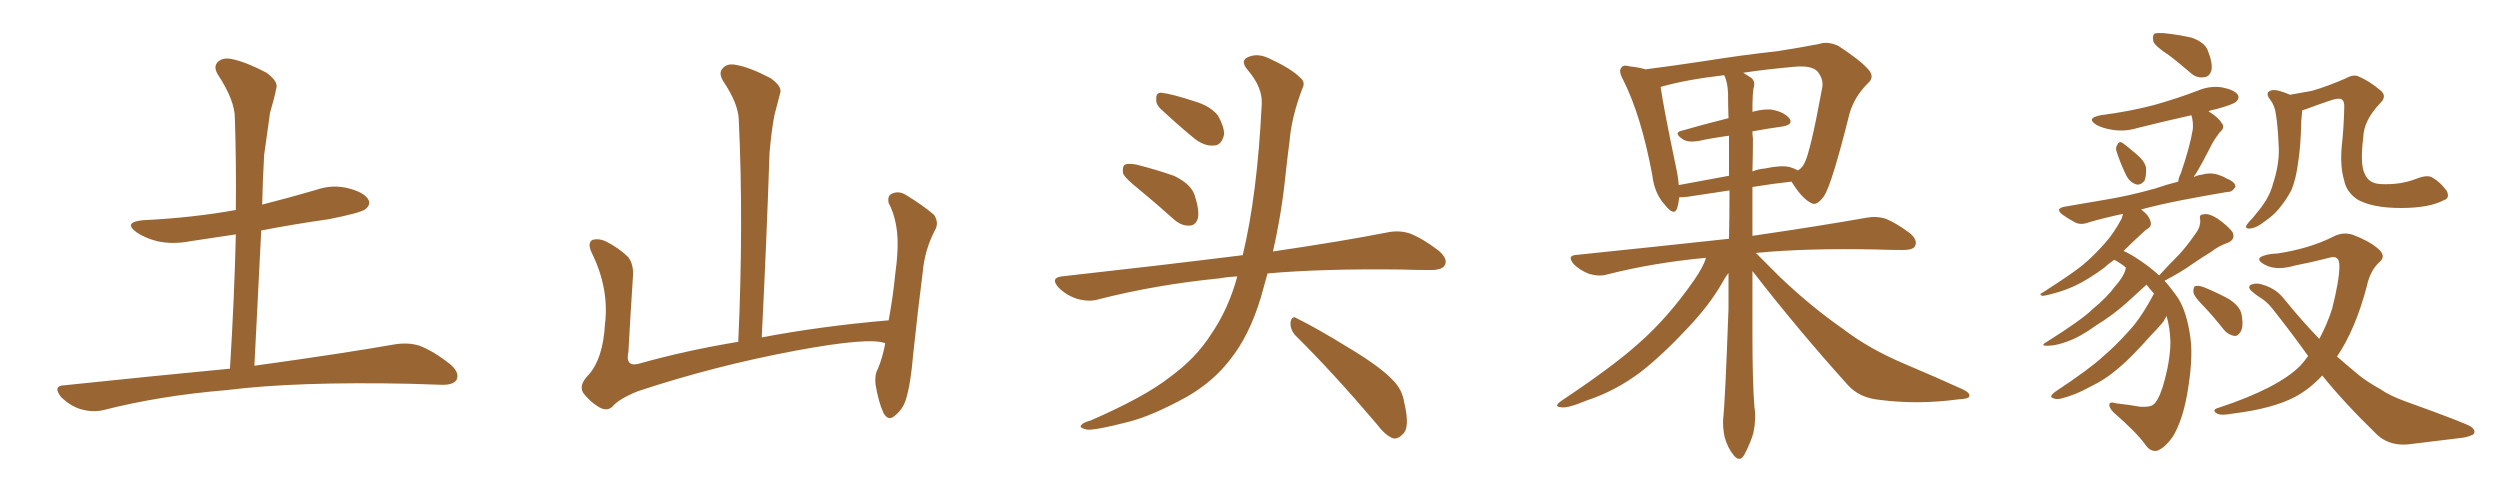 <svg xmlns="http://www.w3.org/2000/svg" xmlns:xlink="http://www.w3.org/1999/xlink" width="750" height="150"><path fill="#996633" padding="10" d="M68.99 110.60L68.99 110.60L68.99 110.60Q70.31 89.36 70.75 70.31L70.75 70.31Q63.87 71.34 57.13 72.36L57.13 72.36Q51.71 73.39 47.17 72.36L47.17 72.36Q43.65 71.48 41.02 69.73L41.02 69.73Q36.77 66.65 42.92 66.06L42.92 66.06Q57.86 65.33 70.75 62.99L70.75 62.99Q70.90 48.78 70.46 35.45L70.46 35.45Q70.46 30.18 65.48 22.56L65.48 22.56Q63.87 20.07 65.33 18.60L65.33 18.60Q66.80 17.14 69.58 17.72L69.58 17.72Q73.83 18.60 79.98 21.83L79.98 21.83Q83.50 24.46 82.91 26.37L82.91 26.37Q82.32 29.44 81.01 33.84L81.01 33.84Q80.27 38.82 79.25 46.44L79.25 46.44Q78.81 53.76 78.66 61.38L78.66 61.38Q86.72 59.33 94.78 56.98L94.78 56.98Q99.76 55.22 104.74 56.54L104.74 56.54Q109.57 57.86 110.60 60.06L110.60 60.06Q111.18 61.38 109.72 62.70L109.72 62.70Q108.25 63.87 98.58 65.77L98.58 65.77Q88.18 67.24 78.37 69.14L78.37 69.14Q77.34 88.92 76.32 109.72L76.32 109.72Q102.83 106.05 118.65 103.27L118.65 103.27Q122.61 102.69 125.83 103.71L125.83 103.71Q130.08 105.32 135.06 109.28L135.06 109.28Q137.99 111.77 136.96 113.96L136.96 113.96Q135.94 115.58 132.28 115.43L132.28 115.43Q128.17 115.28 123.34 115.14L123.34 115.14Q88.77 114.40 67.97 117.04L67.97 117.04Q48.19 118.65 30.91 123.05L30.91 123.05Q27.83 123.78 24.17 122.75L24.17 122.75Q20.95 121.73 18.31 119.09L18.31 119.09Q15.67 115.72 19.34 115.58L19.34 115.58Q46.00 112.79 68.99 110.60ZM265.58 102.98L265.58 102.98L265.58 102.98Q260.89 101.07 238.77 105.18L238.77 105.18Q214.45 109.72 191.46 117.33L191.46 117.33Q185.60 119.68 183.69 122.02L183.69 122.02Q182.08 123.49 179.74 122.17L179.74 122.17Q176.81 120.41 174.90 117.77L174.90 117.77Q173.58 115.43 176.66 112.35L176.66 112.35Q180.91 107.52 181.49 97.27L181.49 97.27Q182.81 86.57 177.54 75.88L177.54 75.88Q176.07 72.80 177.83 71.92L177.83 71.92Q179.74 71.48 181.64 72.36L181.64 72.36Q185.74 74.41 188.53 77.20L188.53 77.20Q190.28 79.54 189.84 83.64L189.84 83.64Q189.11 94.78 188.53 105.47L188.53 105.47Q187.50 110.16 191.60 109.13L191.60 109.13Q205.52 105.18 221.48 102.54L221.48 102.54Q223.10 66.80 221.63 35.89L221.63 35.89Q221.48 31.05 216.94 24.32L216.94 24.32Q215.48 21.83 216.80 20.51L216.80 20.51Q218.12 18.90 220.90 19.48L220.90 19.48Q225 20.21 231.15 23.44L231.15 23.44Q234.67 25.93 234.08 27.83L234.08 27.83Q233.35 30.62 232.32 34.57L232.32 34.57Q231.45 39.11 230.86 45.85L230.86 45.85Q229.98 72.22 228.52 101.22L228.52 101.22Q246.24 97.85 266.60 96.09L266.60 96.09Q267.92 88.92 268.51 82.76L268.51 82.76Q269.68 74.41 269.09 69.43L269.09 69.43Q268.51 64.45 266.60 60.94L266.60 60.94Q266.16 58.74 267.48 58.15L267.48 58.15Q269.53 57.13 271.73 58.45L271.73 58.45Q277.00 61.67 280.22 64.45L280.22 64.45Q281.84 66.94 280.37 69.29L280.37 69.29Q277.44 75 276.86 81.30L276.86 81.30Q275.39 92.72 273.93 106.49L273.93 106.49Q273.19 115.43 271.73 119.97L271.73 119.97Q270.85 122.75 268.51 124.66L268.51 124.66Q266.46 126.56 264.99 123.78L264.99 123.78Q263.53 120.56 262.65 115.28L262.65 115.28Q262.35 112.35 263.38 110.60L263.38 110.60Q264.70 107.52 265.58 102.98ZM341.75 56.84L341.75 56.84Q337.50 53.47 336.91 52.00L336.91 52.00Q336.62 49.95 337.50 49.37L337.50 49.37Q338.53 48.93 340.87 49.37L340.87 49.37Q346.73 50.83 352.15 52.73L352.15 52.73Q357.42 55.22 358.45 58.74L358.45 58.74Q359.91 63.28 359.33 65.63L359.33 65.63Q358.59 67.68 356.84 67.68L356.84 67.68Q354.49 67.82 352.29 65.92L352.29 65.92Q346.73 60.94 341.75 56.84ZM348.05 32.52L348.05 32.52Q346.73 31.20 346.88 29.74L346.88 29.74Q346.73 27.69 348.49 27.83L348.49 27.83Q351.42 28.13 358.59 30.47L358.59 30.47Q362.99 31.79 365.33 34.57L365.33 34.57Q367.24 37.94 367.24 40.28L367.24 40.28Q366.50 43.65 364.16 43.65L364.16 43.65Q361.23 43.95 358.01 41.31L358.01 41.31Q352.88 37.06 348.05 32.52ZM371.19 82.91L371.19 82.91Q368.26 83.06 365.92 83.50L365.92 83.50Q346.73 85.40 329.59 89.79L329.59 89.79Q326.81 90.67 323.14 89.65L323.14 89.65Q319.92 88.62 317.58 86.28L317.58 86.28Q314.94 83.35 318.60 82.91L318.60 82.91Q347.61 79.69 372.36 76.61L372.36 76.61Q372.66 76.46 372.80 76.61L372.80 76.61Q377.20 58.45 378.52 31.20L378.52 31.20Q378.81 26.22 374.27 20.95L374.27 20.95Q371.63 17.87 375.15 16.85L375.15 16.85Q377.93 15.97 381.45 17.87L381.45 17.87Q387.45 20.65 390.23 23.44L390.23 23.44Q391.70 24.76 390.67 26.66L390.67 26.66Q387.45 35.16 386.87 42.33L386.87 42.33Q386.28 46.73 385.69 52.15L385.69 52.15Q384.52 63.87 381.88 75.44L381.88 75.44Q402.83 72.36 416.16 69.73L416.16 69.73Q419.68 68.99 422.90 70.02L422.90 70.02Q426.71 71.48 431.54 75.15L431.54 75.15Q434.47 77.64 433.45 79.54L433.45 79.54Q432.71 81.01 429.20 81.01L429.20 81.01Q424.95 81.01 420.41 80.86L420.41 80.86Q396.68 80.57 380.27 82.03L380.27 82.03Q379.25 85.69 378.22 89.36L378.22 89.36Q374.71 100.93 368.85 108.11L368.85 108.11Q363.87 114.55 355.96 119.09L355.96 119.09Q345.56 124.80 338.53 126.56L338.53 126.56Q328.86 129.05 326.22 128.91L326.22 128.91Q323.44 128.32 324.46 127.44L324.46 127.44Q325.05 126.71 327.25 126.12L327.25 126.12Q343.36 119.09 350.83 113.23L350.83 113.23Q358.74 107.52 363.28 100.34L363.28 100.34Q368.55 92.72 371.19 82.91ZM388.62 100.63L388.62 100.63L388.62 100.63Q387.01 98.88 387.16 96.68L387.16 96.68Q387.60 94.48 389.06 95.51L389.06 95.51Q394.78 98.29 405.03 104.59L405.03 104.59Q414.26 110.16 417.92 114.11L417.92 114.11Q420.70 116.89 421.29 120.85L421.29 120.85Q423.05 128.32 420.85 130.22L420.85 130.22Q419.53 131.69 418.07 131.54L418.07 131.54Q415.72 130.81 413.09 127.29L413.09 127.29Q399.76 111.62 388.62 100.63ZM525.73 81.30L525.73 81.30Q525.73 91.11 525.73 100.49L525.73 100.49Q525.73 114.40 526.32 122.02L526.32 122.02Q526.90 125.68 526.03 129.79L526.03 129.79Q525.29 132.57 523.39 136.23L523.39 136.23Q522.07 138.87 520.17 136.67L520.17 136.67Q518.26 134.33 517.38 131.10L517.38 131.10Q516.80 128.32 516.94 125.68L516.94 125.68Q517.53 120.85 518.55 92.58L518.55 92.58Q518.55 86.87 518.55 81.88L518.55 81.88Q517.53 83.20 516.50 85.11L516.50 85.11Q512.99 91.26 506.69 98.00L506.69 98.00Q498.93 106.35 492.19 111.62L492.19 111.62Q484.57 117.33 476.07 120.12L476.07 120.12Q470.07 122.61 468.31 122.17L468.31 122.17Q465.82 122.02 468.60 120.12L468.60 120.12Q483.98 109.86 491.46 103.13L491.46 103.13Q500.39 95.36 508.30 83.94L508.30 83.94Q510.94 80.13 511.82 77.34L511.82 77.34Q496.00 78.81 482.23 82.32L482.23 82.32Q479.88 83.06 476.81 82.18L476.81 82.18Q474.02 81.15 472.12 79.25L472.12 79.25Q469.92 76.61 473.00 76.46L473.00 76.46Q497.17 73.97 518.70 71.63L518.70 71.63Q518.85 64.31 518.85 57.13L518.85 57.13Q512.84 58.01 506.25 59.03L506.25 59.03Q504.79 59.18 503.76 59.18L503.76 59.18Q503.61 60.94 503.17 62.40L503.17 62.40Q502.29 65.04 499.51 61.52L499.51 61.52Q496.29 58.01 495.70 52.59L495.70 52.59Q492.33 34.57 486.91 23.88L486.91 23.88Q485.45 21.24 486.47 20.21L486.47 20.21Q487.06 19.34 488.96 19.92L488.96 19.92Q491.75 20.21 493.65 20.80L493.65 20.80Q501.71 19.78 511.38 18.31L511.38 18.31Q523.39 16.41 533.06 15.38L533.06 15.38Q540.53 14.21 545.80 13.18L545.80 13.18Q548.29 12.30 551.51 13.77L551.51 13.77Q558.25 18.16 560.60 20.95L560.60 20.95Q562.50 23.14 560.30 25.05L560.30 25.05Q556.35 29.00 554.88 33.98L554.88 33.98L554.88 33.98Q549.61 55.08 547.27 58.74L547.27 58.74Q544.92 62.11 543.16 60.79L543.16 60.79Q540.53 59.47 537.45 54.49L537.45 54.49Q531.88 55.08 525.73 56.10L525.73 56.10Q525.73 63.57 525.73 70.75L525.73 70.75Q546.68 67.68 559.86 65.33L559.86 65.33Q562.94 64.75 565.72 65.63L565.72 65.63Q568.95 66.94 573.05 70.02L573.05 70.02Q575.39 72.07 574.51 73.83L574.51 73.83Q573.93 75 570.85 75L570.85 75Q567.19 75 563.09 74.85L563.09 74.85Q541.70 74.41 526.76 75.88L526.76 75.88Q529.54 78.66 534.08 83.20L534.08 83.20Q543.31 91.99 552.98 98.73L552.98 98.73Q560.60 104.59 571.29 109.13L571.29 109.13Q580.66 113.09 588.72 116.75L588.72 116.75Q591.21 117.92 590.77 118.95L590.77 118.95Q590.48 119.68 587.40 119.82L587.40 119.82Q575.39 121.44 563.96 119.97L563.96 119.97Q557.67 119.38 554.15 115.28L554.15 115.28Q539.36 98.88 525.73 81.30ZM525.88 41.60L525.88 41.60Q525.88 46.44 525.73 51.42L525.73 51.42Q527.64 50.68 529.54 50.54L529.54 50.54Q534.23 49.51 536.87 50.10L536.87 50.10Q538.33 50.54 539.36 51.12L539.36 51.12Q540.67 50.39 541.26 49.07L541.26 49.07Q543.02 46.14 546.68 26.22L546.68 26.22Q547.12 23.73 545.21 21.39L545.21 21.39Q543.31 19.48 537.89 20.07L537.89 20.07Q529.69 20.80 522.95 21.83L522.95 21.83Q524.41 22.71 525.29 23.29L525.29 23.29Q526.61 24.32 526.17 26.07L526.17 26.07Q525.73 27.25 525.73 33.54L525.73 33.54Q529.54 32.52 531.88 32.96L531.88 32.96Q535.40 33.69 536.87 35.60L536.87 35.60Q538.04 37.35 534.81 37.94L534.81 37.94Q530.57 38.53 525.73 39.40L525.73 39.40Q525.73 40.58 525.88 41.60ZM518.41 27.98L518.41 27.98L518.41 27.98Q518.26 24.46 517.24 22.56L517.24 22.56Q505.81 23.88 498.19 26.07L498.19 26.07Q498.93 31.64 502.88 50.54L502.88 50.54Q503.47 53.17 503.61 55.52L503.61 55.52Q510.64 54.20 518.70 52.73L518.70 52.73Q518.70 46.58 518.70 40.72L518.70 40.72Q514.16 41.31 509.33 42.33L509.33 42.33Q506.25 42.77 504.79 41.75L504.79 41.75Q502.00 39.84 504.35 39.26L504.35 39.26Q510.94 37.35 518.55 35.45L518.55 35.45Q518.41 31.64 518.41 27.98ZM650.68 16.55L650.68 16.55Q646.58 13.92 646.00 12.45L646.00 12.45Q645.70 10.69 646.29 10.11L646.29 10.11Q647.02 9.81 649.37 9.96L649.37 9.96Q653.47 10.40 657.42 11.28L657.42 11.28Q661.23 12.60 662.26 14.94L662.26 14.94Q663.87 18.90 663.43 21.09L663.43 21.09Q662.84 23.00 661.38 23.14L661.38 23.14Q659.03 23.58 657.13 21.83L657.13 21.83Q653.76 18.90 650.68 16.55ZM635.01 45.56L635.01 45.56Q634.57 44.38 635.16 43.51L635.16 43.51Q635.60 42.33 636.62 42.77L636.62 42.77Q638.09 43.80 641.31 46.58L641.31 46.58Q643.36 48.34 643.80 50.24L643.80 50.24Q643.95 52.73 643.36 54.20L643.36 54.20Q642.04 55.81 640.58 55.22L640.58 55.22Q638.67 54.49 637.65 52.15L637.65 52.15Q636.04 48.78 635.01 45.56ZM649.37 84.23L649.37 84.23Q651.56 86.72 653.47 89.50L653.47 89.50Q656.10 93.75 657.13 101.37L657.13 101.37Q658.01 107.81 656.10 118.51L656.10 118.51Q654.64 126.42 651.86 130.96L651.86 130.96Q649.51 134.33 647.17 135.21L647.17 135.21Q645.12 135.64 643.65 133.45L643.65 133.45Q640.87 129.64 634.13 123.78L634.13 123.78Q632.67 122.31 632.81 121.29L632.81 121.29Q632.96 120.41 634.86 121.00L634.86 121.00Q638.82 121.44 642.04 122.02L642.04 122.02Q644.68 122.17 645.70 121.58L645.70 121.58Q647.31 120.70 648.78 116.16L648.78 116.16Q651.12 108.40 651.12 102.54L651.12 102.54Q650.98 98.00 649.95 94.78L649.95 94.78Q649.80 95.21 649.37 95.80L649.37 95.80Q649.51 96.24 645.12 100.78L645.12 100.78Q639.55 107.08 635.89 110.16L635.89 110.16Q631.93 113.67 627.10 116.02L627.10 116.02Q622.56 118.51 618.46 119.53L618.46 119.53Q616.85 119.97 615.82 119.38L615.82 119.38Q614.65 119.09 616.41 117.63L616.41 117.63Q626.81 110.74 630.76 107.08L630.76 107.08Q634.72 103.71 638.38 99.61L638.38 99.61Q642.19 95.65 646.14 88.18L646.14 88.18Q646.14 88.04 646.29 88.18L646.29 88.18Q644.97 86.72 643.95 85.40L643.95 85.40Q642.33 86.87 638.82 90.09L638.82 90.09Q634.42 94.19 628.71 97.71L628.71 97.71Q623.88 101.22 619.92 102.54L619.92 102.54Q616.70 103.71 614.50 103.71L614.50 103.71Q611.72 103.86 614.06 102.54L614.06 102.54Q624.76 95.80 627.98 92.58L627.98 92.58Q632.23 89.06 634.57 85.84L634.57 85.84Q637.06 83.06 637.65 80.86L637.65 80.86Q637.65 80.42 637.79 80.27L637.79 80.27Q636.18 78.96 634.28 77.93L634.28 77.93Q632.37 79.25 631.35 80.27L631.35 80.27Q626.37 83.94 622.27 85.84L622.27 85.84Q619.04 87.30 615.53 88.18L615.53 88.18Q613.33 88.77 612.74 88.77L612.74 88.77Q611.57 88.33 612.60 87.89L612.60 87.89Q621.09 82.47 624.61 79.69L624.61 79.69Q628.13 76.76 631.35 73.10L631.35 73.10Q634.13 70.02 636.47 65.63L636.47 65.63Q636.77 64.75 636.91 64.16L636.91 64.16Q631.35 65.33 626.81 66.65L626.81 66.65Q624.17 67.68 622.41 66.65L622.41 66.65Q620.51 65.63 619.04 64.60L619.04 64.60Q616.11 62.55 619.63 61.96L619.63 61.96Q625.49 60.94 630.76 60.06L630.76 60.06Q638.23 58.89 646.58 56.54L646.58 56.54Q649.95 55.37 653.47 54.49L653.47 54.49Q653.61 53.17 654.20 52.15L654.20 52.15Q656.98 44.09 657.86 38.67L657.86 38.67Q658.01 36.47 657.42 34.57L657.42 34.57Q648.93 36.47 641.31 38.38L641.31 38.38Q637.50 39.55 633.84 38.96L633.84 38.96Q630.91 38.53 629.00 37.50L629.00 37.50Q625.63 35.45 630.18 34.57L630.18 34.57Q639.11 33.40 646.29 31.49L646.29 31.49Q653.03 29.59 659.18 27.25L659.18 27.25Q662.99 25.63 666.65 26.22L666.65 26.22Q670.31 26.95 671.34 28.42L671.34 28.42Q671.92 29.44 670.90 30.47L670.90 30.47Q670.02 31.35 664.60 32.81L664.60 32.81Q663.43 32.96 662.55 33.40L662.55 33.40Q665.48 35.16 666.50 36.91L666.50 36.91Q667.68 38.23 665.92 39.70L665.92 39.70Q664.01 42.19 663.13 44.09L663.13 44.09Q660.94 48.49 658.74 52.15L658.74 52.15Q658.30 52.59 658.15 53.17L658.15 53.17Q659.03 52.59 660.35 52.44L660.35 52.44Q662.84 51.71 665.04 52.29L665.04 52.29Q666.94 52.88 667.82 53.47L667.82 53.47Q670.75 54.64 670.61 56.10L670.61 56.10Q669.58 57.71 668.26 57.57L668.26 57.57Q662.11 58.59 654.49 60.06L654.49 60.06Q647.75 61.38 642.33 62.84L642.33 62.84Q643.36 63.57 644.24 64.60L644.24 64.60Q645.26 66.06 645.26 67.09L645.26 67.09Q645.26 68.12 644.38 68.55L644.38 68.55Q643.80 68.85 642.77 69.87L642.77 69.87Q639.40 72.95 637.06 75.29L637.06 75.29Q638.82 76.03 641.02 77.49L641.02 77.49Q644.68 79.83 647.75 82.62L647.75 82.62Q651.12 78.96 653.91 76.17L653.91 76.17Q656.40 73.39 658.59 70.17L658.59 70.17Q660.21 68.12 660.06 65.92L660.06 65.92Q659.62 64.31 661.08 64.31L661.08 64.31Q662.55 63.87 665.33 65.63L665.33 65.63Q668.26 67.68 669.73 69.58L669.73 69.58Q670.75 71.78 668.41 72.80L668.41 72.80Q665.48 73.83 663.28 75.59L663.28 75.59Q660.64 77.20 657.86 79.10L657.86 79.10Q654.64 81.45 649.37 84.23ZM660.94 91.70L660.94 91.70Q658.15 88.92 658.01 87.60L658.01 87.60Q658.01 85.99 658.59 85.84L658.59 85.84Q659.33 85.55 661.08 86.13L661.08 86.13Q665.04 87.74 668.55 89.65L668.55 89.65Q672.07 91.85 672.51 94.48L672.51 94.48Q673.10 98.00 672.22 99.46L672.22 99.46Q671.34 100.93 670.31 100.78L670.31 100.78Q668.55 100.49 667.24 99.02L667.24 99.02Q664.01 94.92 660.94 91.70ZM733.15 60.06L733.15 60.06Q728.76 62.40 720.26 62.40L720.26 62.40Q711.62 62.40 707.08 59.77L707.08 59.77Q703.86 57.42 703.27 54.20L703.27 54.20Q701.95 49.95 702.54 43.65L702.54 43.65Q703.13 38.53 703.27 32.37L703.27 32.37Q703.42 30.32 702.39 29.74L702.39 29.74Q701.37 29.30 698.58 30.32L698.58 30.32Q695.51 31.35 691.99 32.67L691.99 32.67Q691.26 32.96 690.67 33.11L690.67 33.11Q690.53 34.42 690.38 36.33L690.38 36.33Q690.23 44.24 689.36 49.22L689.36 49.22Q688.77 53.76 687.45 56.98L687.45 56.98Q685.84 60.06 683.50 62.84L683.50 62.84Q681.88 64.75 679.10 66.65L679.10 66.65Q676.90 68.41 675 68.55L675 68.55Q673.68 68.70 673.83 67.82L673.83 67.82Q674.27 66.94 675.73 65.48L675.73 65.48Q676.61 64.45 677.64 63.13L677.64 63.13Q680.86 59.18 681.88 55.22L681.88 55.22Q683.79 49.37 683.64 44.53L683.64 44.53Q683.35 37.50 682.76 34.28L682.76 34.28Q682.47 31.79 681.15 30.03L681.15 30.03Q679.25 27.69 681.45 27.10L681.45 27.10Q682.91 26.66 687.01 28.42L687.01 28.42Q690.38 27.83 693.60 27.25L693.60 27.25Q698.14 25.93 703.56 23.58L703.56 23.58Q705.91 22.27 707.37 22.85L707.37 22.85Q710.89 24.32 714.11 27.10L714.11 27.10Q716.31 28.86 713.96 31.05L713.96 31.05Q709.13 36.18 708.98 41.16L708.98 41.16Q707.96 49.37 709.42 52.15L709.42 52.15Q710.60 55.08 714.26 55.22L714.26 55.22Q720.12 55.52 724.95 53.61L724.95 53.61Q728.32 52.29 729.79 53.32L729.79 53.32Q732.13 54.64 734.03 57.28L734.03 57.28Q735.06 59.47 733.15 60.06ZM696.68 112.65L696.68 112.65L696.68 112.65Q692.87 116.75 688.48 119.09L688.48 119.09Q681.74 122.61 669.87 124.07L669.87 124.07Q665.92 124.80 664.89 123.93L664.89 123.93Q663.43 122.90 665.63 122.31L665.63 122.31Q683.35 116.46 690.09 109.72L690.09 109.72Q691.41 108.25 692.43 106.79L692.43 106.79Q687.30 99.61 681.59 92.43L681.59 92.43Q679.83 90.23 677.49 88.92L677.49 88.92Q676.46 88.18 675.44 87.30L675.44 87.30Q674.41 86.43 675 85.55L675 85.55Q676.17 84.96 677.64 85.11L677.64 85.11Q682.32 86.13 684.96 89.36L684.96 89.36Q690.53 96.24 695.80 101.66L695.80 101.66Q698.14 97.27 699.61 92.72L699.61 92.72Q701.81 84.08 701.81 79.98L701.81 79.98Q701.95 76.32 698.73 77.34L698.73 77.34Q693.60 78.66 688.33 79.69L688.33 79.69Q682.91 81.30 679.39 79.39L679.39 79.39Q677.05 78.08 678.08 77.20L678.08 77.20Q679.69 76.17 683.35 76.03L683.35 76.03Q692.87 74.56 699.90 71.04L699.90 71.04Q702.83 69.43 705.91 70.46L705.91 70.46Q710.60 72.22 713.38 74.56L713.38 74.56Q716.02 76.76 713.82 78.66L713.82 78.66Q711.04 81.15 710.01 85.99L710.01 85.99Q706.64 98.73 701.22 106.79L701.22 106.79Q701.07 106.79 701.07 106.93L701.07 106.93Q704.59 110.01 707.81 112.65L707.81 112.65Q710.16 114.55 714.11 116.75L714.11 116.75Q717.04 118.80 722.02 120.56L722.02 120.56Q739.16 126.71 741.36 128.03L741.36 128.03Q742.97 129.35 741.94 130.37L741.94 130.37Q740.04 131.25 738.13 131.40L738.13 131.40Q732.13 132.13 723.78 133.15L723.78 133.15Q717.48 134.18 713.38 130.66L713.38 130.66Q702.98 120.56 696.68 112.65Z"/></svg>